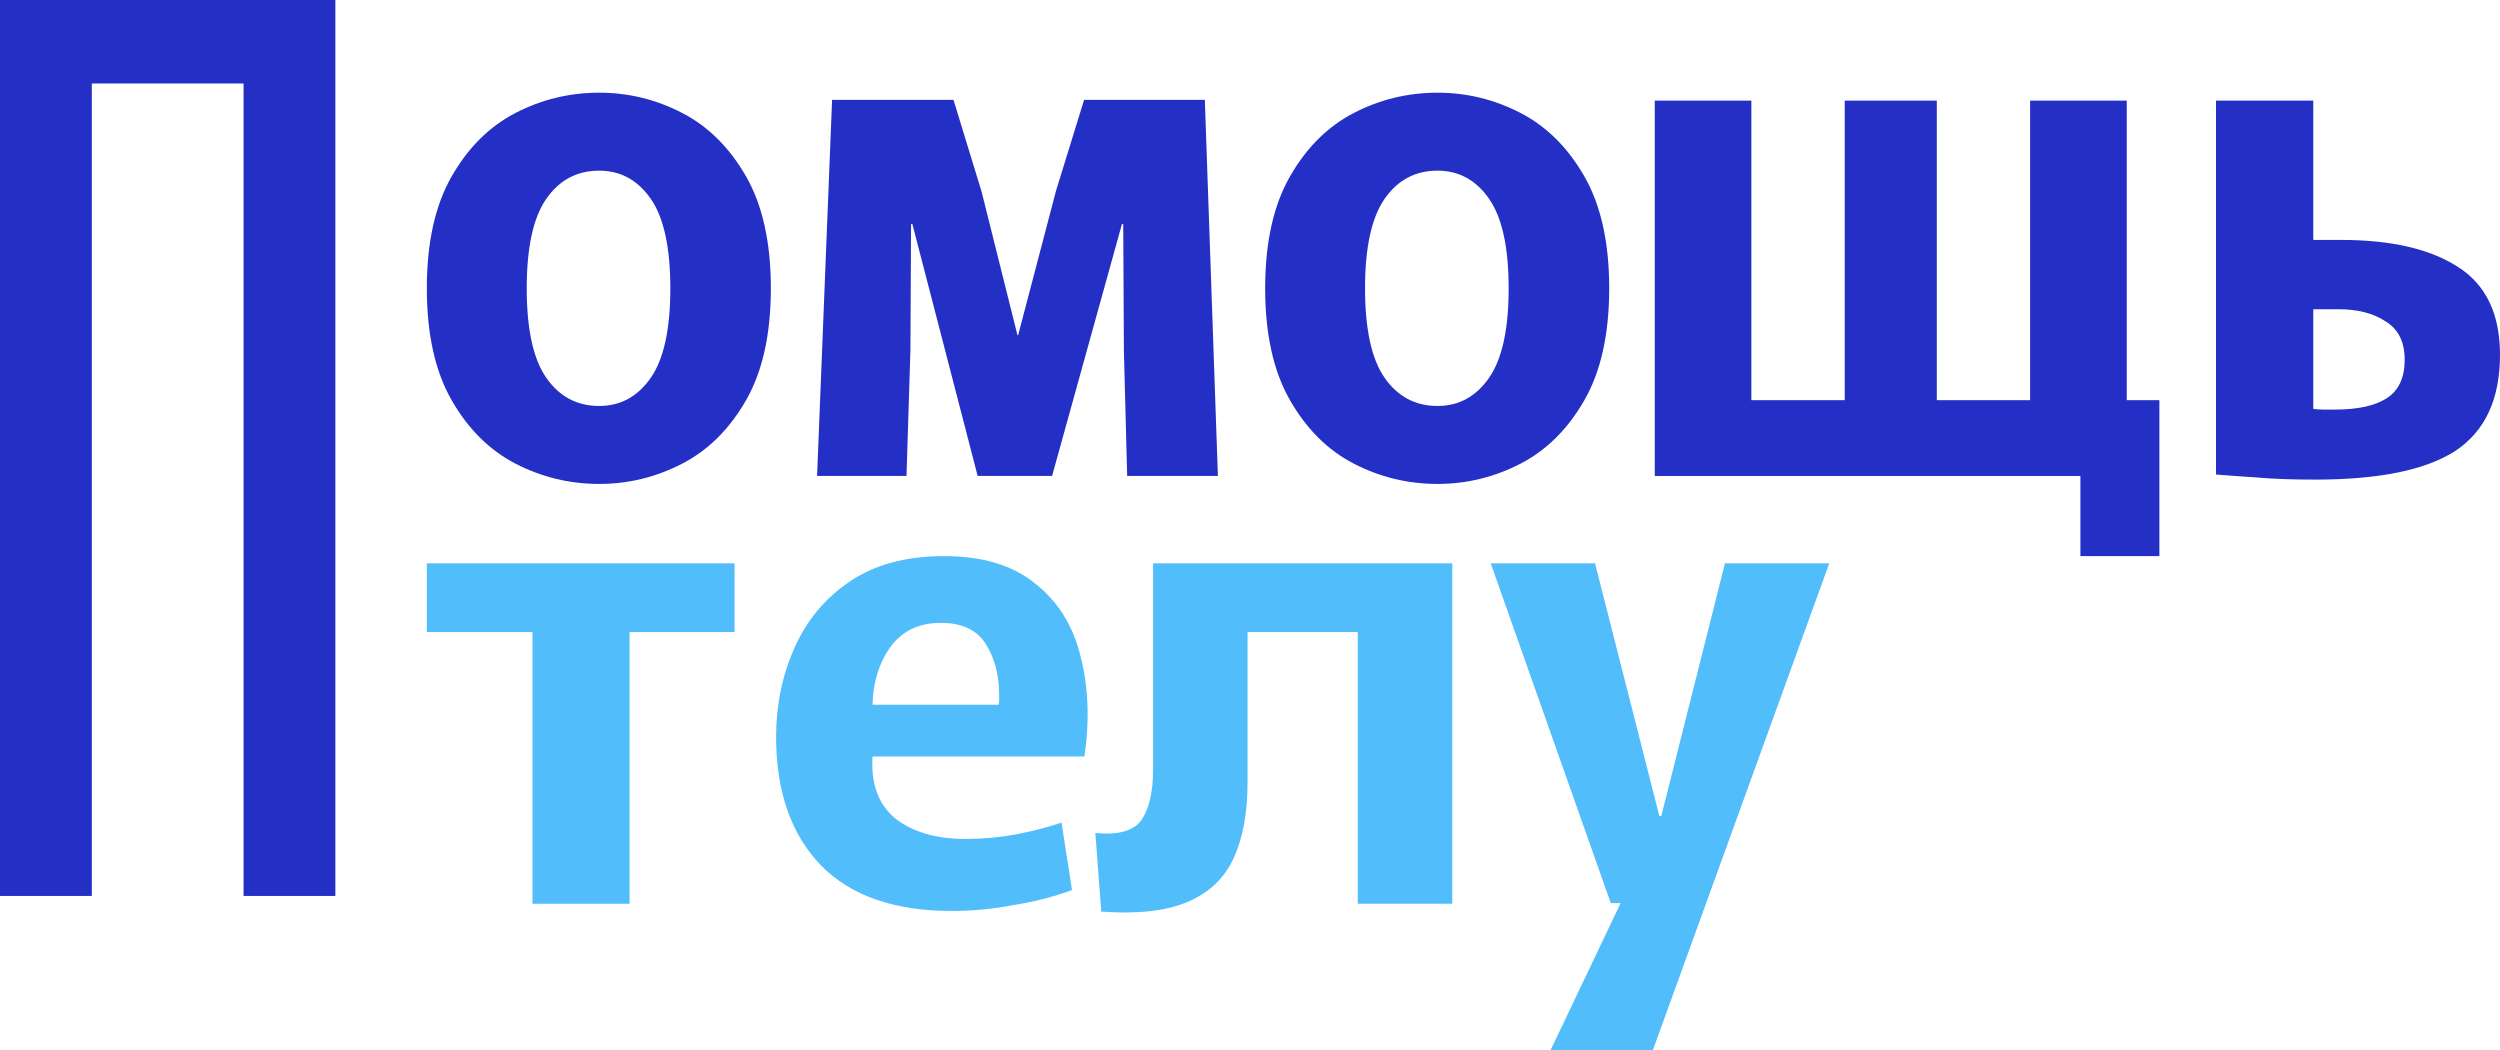 <svg width="119" height="50" viewBox="0 0 119 50" fill="none" xmlns="http://www.w3.org/2000/svg">
<g clip-path="url(#clip0_470_304)">
<path d="M28.521 23.035C27.112 23.035 25.786 22.714 24.544 22.073C23.3 21.431 22.285 20.424 21.498 19.049C20.711 17.675 20.317 15.9 20.317 13.724C20.317 11.547 20.711 9.772 21.498 8.398C22.285 7.023 23.3 6.016 24.544 5.374C25.786 4.733 27.112 4.412 28.521 4.412C29.909 4.412 31.224 4.733 32.467 5.374C33.71 6.016 34.725 7.023 35.513 8.398C36.3 9.772 36.693 11.547 36.693 13.724C36.693 15.9 36.3 17.675 35.513 19.049C34.725 20.424 33.71 21.431 32.467 22.073C31.224 22.714 29.909 23.035 28.521 23.035ZM28.521 19.324C29.536 19.324 30.354 18.877 30.976 17.984C31.597 17.091 31.908 15.671 31.908 13.724C31.908 11.777 31.597 10.356 30.976 9.463C30.354 8.57 29.536 8.123 28.521 8.123C27.464 8.123 26.625 8.57 26.004 9.463C25.382 10.356 25.072 11.777 25.072 13.724C25.072 15.671 25.382 17.091 26.004 17.984C26.625 18.877 27.464 19.324 28.521 19.324Z" fill="#242FC6"/>
<path d="M39.607 4.755H45.387L46.723 9.119L48.432 15.956H48.463L50.266 9.084L51.602 4.755H57.35L57.972 22.656H53.653L53.497 16.678L53.466 10.665H53.404L50.079 22.656H46.537L43.429 10.665H43.367L43.336 16.678L43.15 22.656H38.893L39.607 4.755Z" fill="#242FC6"/>
<path d="M68.425 23.035C67.016 23.035 65.691 22.714 64.448 22.073C63.205 21.431 62.19 20.424 61.403 19.049C60.615 17.675 60.222 15.9 60.222 13.724C60.222 11.547 60.615 9.772 61.403 8.398C62.19 7.023 63.205 6.016 64.448 5.374C65.691 4.733 67.016 4.412 68.425 4.412C69.813 4.412 71.129 4.733 72.372 5.374C73.615 6.016 74.629 7.023 75.417 8.398C76.204 9.772 76.598 11.547 76.598 13.724C76.598 15.9 76.204 17.675 75.417 19.049C74.629 20.424 73.615 21.431 72.372 22.073C71.129 22.714 69.813 23.035 68.425 23.035ZM68.425 19.324C69.44 19.324 70.259 18.877 70.88 17.984C71.501 17.091 71.812 15.671 71.812 13.724C71.812 11.777 71.501 10.356 70.88 9.463C70.259 8.57 69.44 8.123 68.425 8.123C67.369 8.123 66.53 8.57 65.908 9.463C65.287 10.356 64.976 11.777 64.976 13.724C64.976 15.671 65.287 17.091 65.908 17.984C66.53 18.877 67.369 19.324 68.425 19.324Z" fill="#242FC6"/>
<path d="M78.767 22.657V4.79H83.365V19.049H87.809V4.79H92.191V19.049H96.634V4.79H101.233V19.049H102.787V26.471H99.027V22.657H78.767Z" fill="#242FC6"/>
<path d="M110.206 22.829C109.087 22.829 108.155 22.794 107.409 22.726C106.684 22.68 106.042 22.634 105.482 22.588V4.79H110.112V11.421H111.449C113.81 11.421 115.654 11.845 116.98 12.693C118.326 13.54 119 14.938 119 16.885C119 18.992 118.295 20.515 116.887 21.454C115.478 22.371 113.251 22.829 110.206 22.829ZM111.138 19.496C112.236 19.496 113.064 19.313 113.624 18.946C114.183 18.58 114.463 17.973 114.463 17.125C114.463 16.277 114.162 15.671 113.562 15.304C112.982 14.915 112.236 14.72 111.324 14.72H110.112V19.462C110.257 19.484 110.413 19.496 110.579 19.496C110.765 19.496 110.951 19.496 111.138 19.496Z" fill="#242FC6"/>
<path d="M0 42.647V0H15.963V42.647H11.594V3.974H4.37V42.647H0Z" fill="#242FC6"/>
<path d="M25.346 43.019V30.086H20.317V26.814H34.965V30.086H29.968V43.019H25.346Z" fill="#52BDFB"/>
<path d="M45.312 43.362C42.564 43.362 40.482 42.635 39.066 41.18C37.65 39.705 36.942 37.669 36.942 35.072C36.942 33.556 37.234 32.143 37.817 30.834C38.4 29.525 39.274 28.476 40.44 27.686C41.627 26.876 43.126 26.471 44.938 26.471C46.77 26.471 48.217 26.907 49.279 27.78C50.361 28.631 51.08 29.785 51.434 31.239C51.809 32.693 51.871 34.283 51.621 36.007H41.533C41.45 37.316 41.814 38.303 42.627 38.968C43.459 39.612 44.573 39.934 45.968 39.934C46.76 39.934 47.561 39.861 48.373 39.716C49.206 39.55 49.924 39.362 50.528 39.155L51.028 42.365C50.195 42.676 49.269 42.915 48.248 43.082C47.249 43.269 46.27 43.362 45.312 43.362ZM44.781 29.649C43.74 29.649 42.939 30.034 42.377 30.803C41.835 31.571 41.554 32.486 41.533 33.545H47.53C47.551 33.462 47.561 33.389 47.561 33.327C47.561 33.244 47.561 33.171 47.561 33.109C47.561 32.153 47.353 31.343 46.937 30.678C46.52 29.992 45.802 29.649 44.781 29.649Z" fill="#52BDFB"/>
<path d="M52.42 43.393L52.139 39.653C53.263 39.757 54.002 39.539 54.356 38.999C54.71 38.459 54.887 37.669 54.887 36.63V26.814H69.129V43.019H64.631V30.086H59.384V37.223C59.384 38.677 59.166 39.882 58.728 40.838C58.291 41.793 57.562 42.489 56.542 42.926C55.522 43.362 54.148 43.518 52.42 43.393Z" fill="#52BDFB"/>
<path d="M70.958 26.814H75.924L78.985 38.843H79.078L82.108 26.814H87.073L78.672 50H73.8L77.142 42.988H76.673L70.958 26.814Z" fill="#52BDFB"/>
</g>
<defs>
<clipPath id="clip0_470_304">
<rect width="119" height="50" fill="white"/>
</clipPath>
</defs>
</svg>
